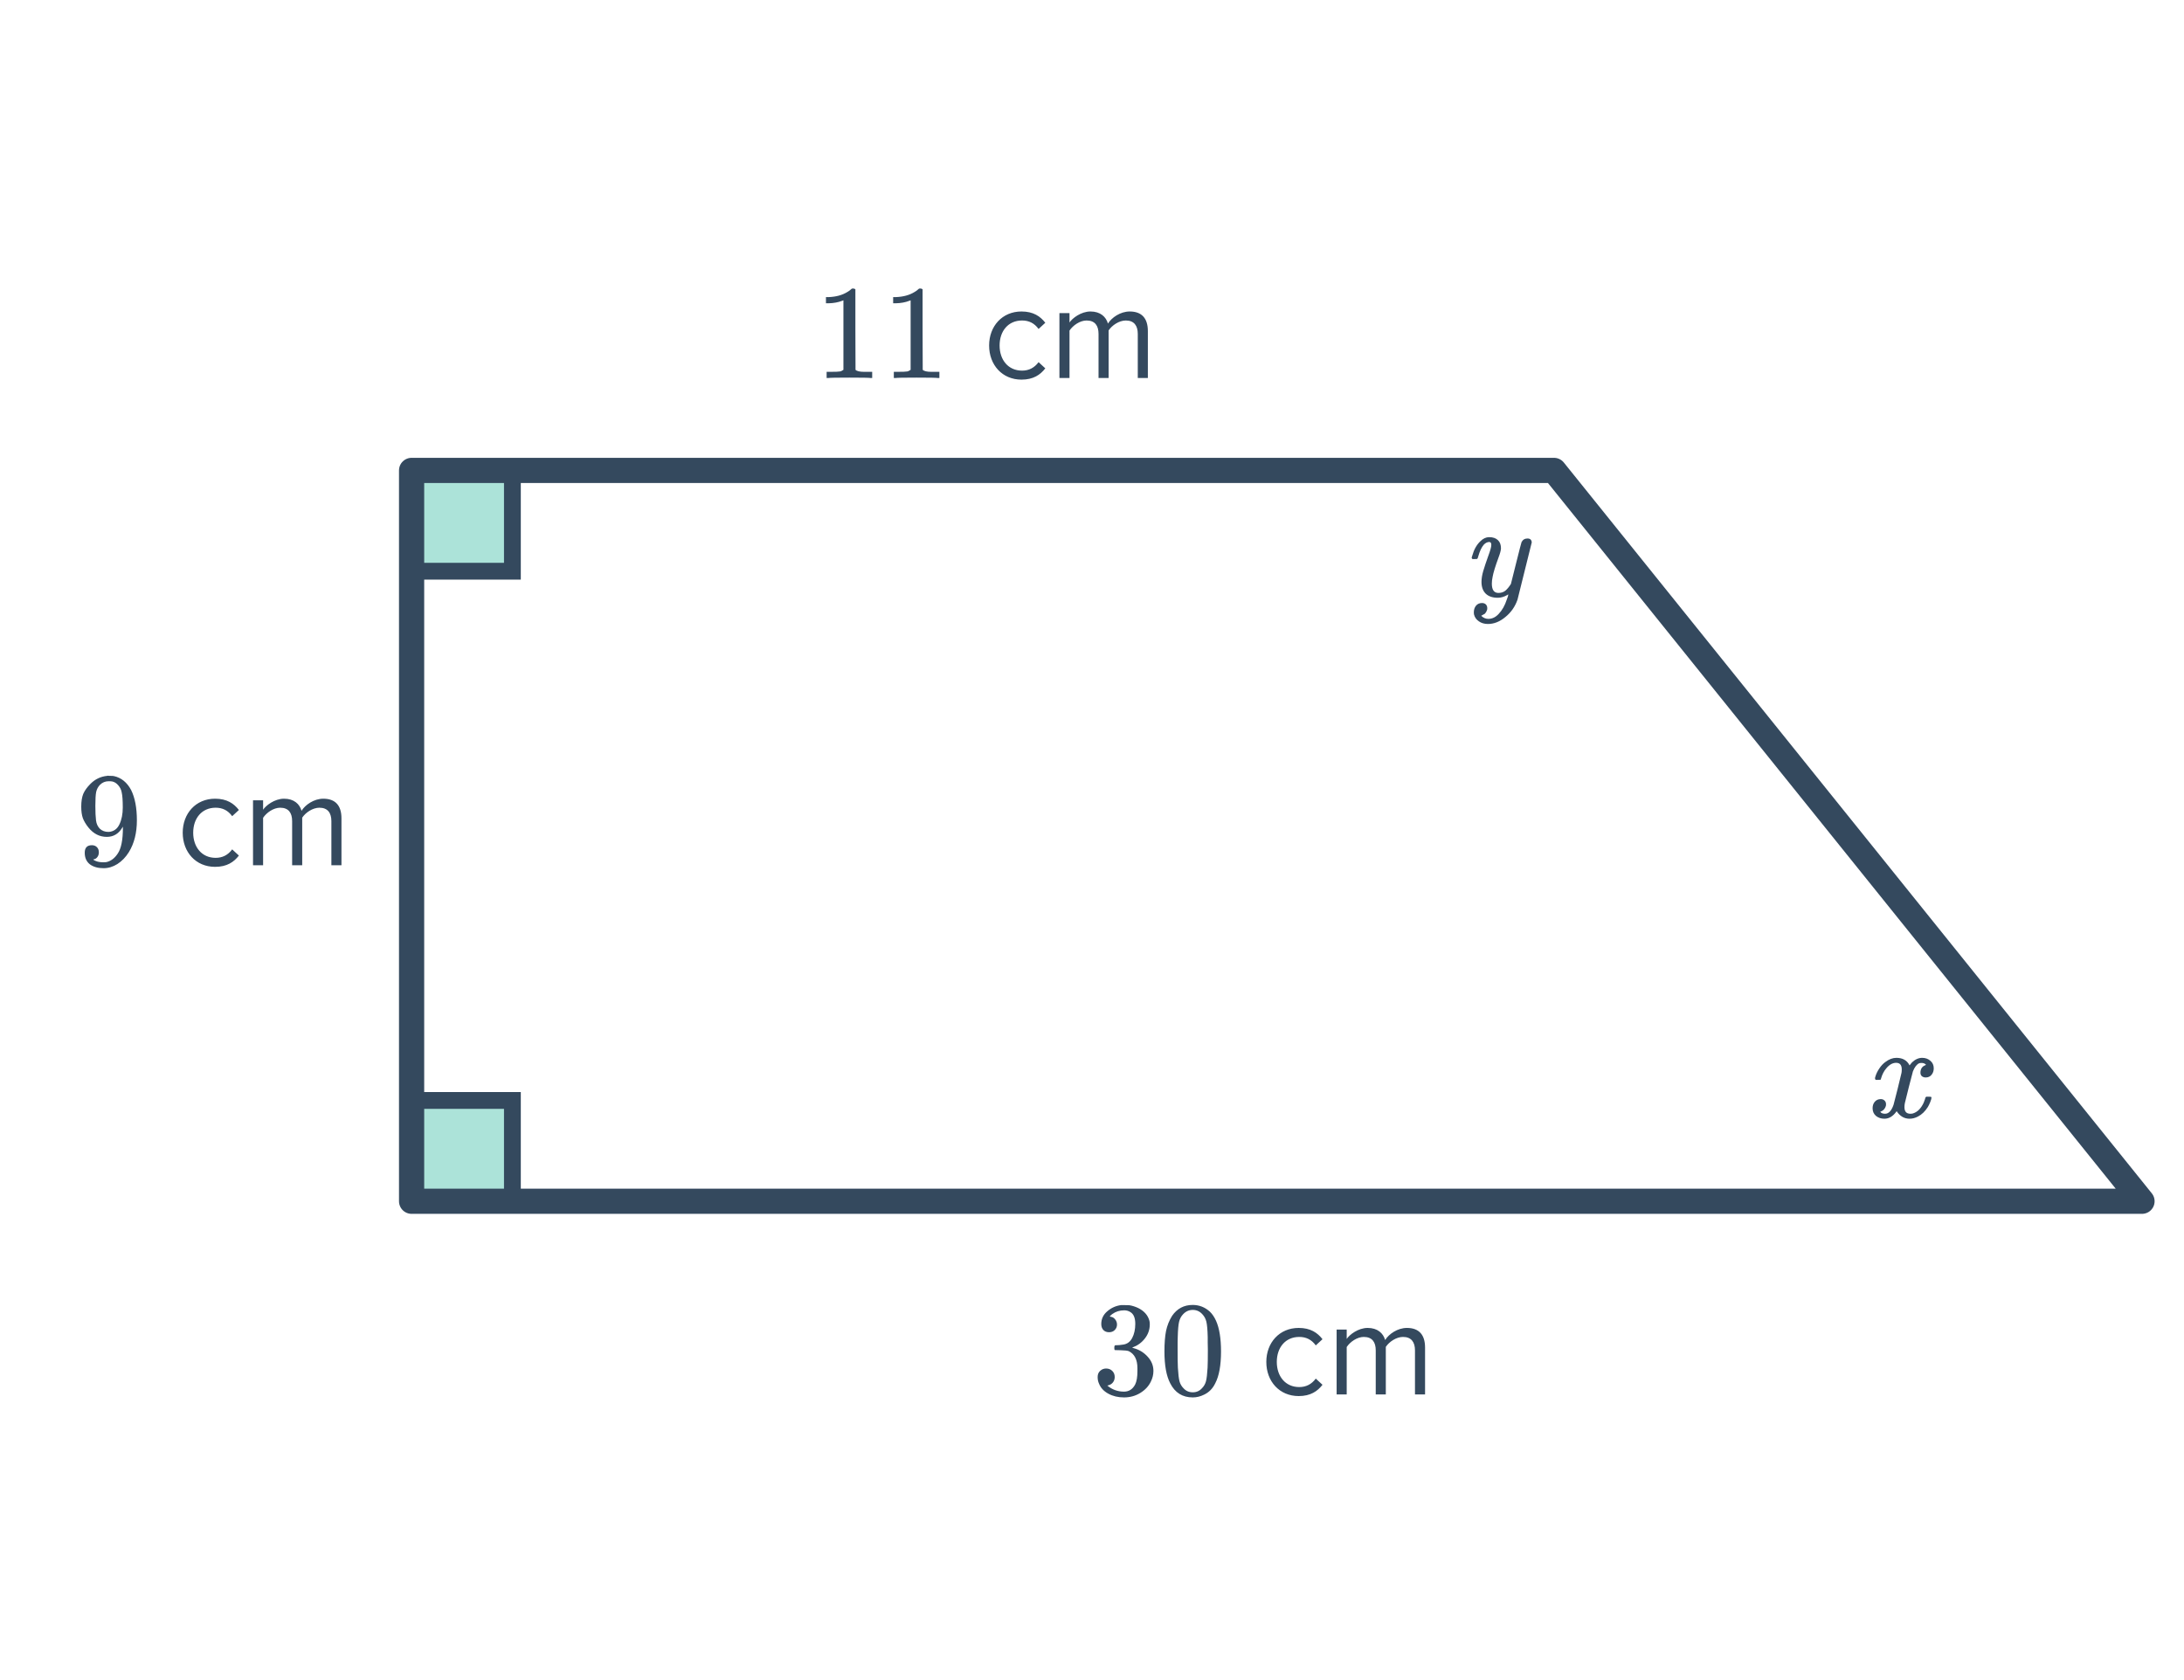<svg width="260" height="200" viewBox="0 0 260 200" fill="none" xmlns="http://www.w3.org/2000/svg">
<rect x="49" y="56" width="12" height="12" fill="#ACE3D9" stroke="#34495E" stroke-width="2"/>
<rect x="49" y="131" width="12" height="12" fill="#ACE3D9" stroke="#34495E" stroke-width="2"/>
<path d="M103.656 45C103.475 44.968 102.627 44.952 101.112 44.952C99.619 44.952 98.781 44.968 98.6 45H98.408V44.264H98.824C99.443 44.264 99.843 44.248 100.024 44.216C100.109 44.205 100.237 44.141 100.408 44.024V35.752C100.387 35.752 100.344 35.768 100.28 35.8C99.789 35.992 99.24 36.093 98.632 36.104H98.328V35.368H98.632C99.528 35.336 100.275 35.133 100.872 34.76C101.064 34.653 101.229 34.531 101.368 34.392C101.389 34.36 101.453 34.344 101.56 34.344C101.667 34.344 101.757 34.376 101.832 34.44V39.224L101.848 44.024C102.008 44.184 102.355 44.264 102.888 44.264H103.416H103.832V45H103.656ZM111.656 45C111.475 44.968 110.627 44.952 109.112 44.952C107.619 44.952 106.781 44.968 106.6 45H106.408V44.264H106.824C107.443 44.264 107.843 44.248 108.024 44.216C108.109 44.205 108.237 44.141 108.408 44.024V35.752C108.387 35.752 108.344 35.768 108.28 35.8C107.789 35.992 107.24 36.093 106.632 36.104H106.328V35.368H106.632C107.528 35.336 108.275 35.133 108.872 34.76C109.064 34.653 109.229 34.531 109.368 34.392C109.389 34.36 109.453 34.344 109.56 34.344C109.667 34.344 109.757 34.376 109.832 34.44V39.224L109.848 44.024C110.008 44.184 110.355 44.264 110.888 44.264H111.416H111.832V45H111.656ZM121.608 45.192C123.016 45.192 123.848 44.616 124.44 43.848L123.64 43.112C123.128 43.8 122.472 44.12 121.672 44.12C120.024 44.12 119 42.84 119 41.128C119 39.416 120.024 38.152 121.672 38.152C122.472 38.152 123.128 38.456 123.64 39.16L124.44 38.424C123.848 37.656 123.016 37.08 121.608 37.08C119.304 37.08 117.752 38.84 117.752 41.128C117.752 43.432 119.304 45.192 121.608 45.192ZM136.65 45V39.416C136.65 37.864 135.898 37.08 134.49 37.08C133.37 37.08 132.33 37.816 131.898 38.52C131.674 37.72 131.002 37.08 129.818 37.08C128.682 37.08 127.642 37.896 127.322 38.392V37.272H126.122V45H127.322V39.352C127.738 38.728 128.57 38.152 129.354 38.152C130.362 38.152 130.778 38.776 130.778 39.752V45H131.978V39.336C132.378 38.728 133.226 38.152 134.026 38.152C135.018 38.152 135.45 38.776 135.45 39.752V45H136.65Z" fill="#34495E"/>
<path d="M132.032 158.592C131.744 158.592 131.515 158.501 131.344 158.32C131.184 158.139 131.104 157.904 131.104 157.616C131.104 157.008 131.344 156.501 131.824 156.096C132.304 155.68 132.859 155.435 133.488 155.36H133.728C134.101 155.36 134.336 155.365 134.432 155.376C134.784 155.429 135.141 155.541 135.504 155.712C136.208 156.064 136.651 156.565 136.832 157.216C136.864 157.323 136.88 157.467 136.88 157.648C136.88 158.277 136.683 158.843 136.288 159.344C135.904 159.835 135.419 160.187 134.832 160.4C134.779 160.421 134.779 160.437 134.832 160.448C134.853 160.459 134.907 160.475 134.992 160.496C135.643 160.677 136.192 161.019 136.64 161.52C137.088 162.011 137.312 162.571 137.312 163.2C137.312 163.637 137.211 164.059 137.008 164.464C136.752 165.008 136.331 165.461 135.744 165.824C135.168 166.176 134.523 166.352 133.808 166.352C133.104 166.352 132.48 166.203 131.936 165.904C131.392 165.605 131.024 165.205 130.832 164.704C130.725 164.48 130.672 164.219 130.672 163.92C130.672 163.621 130.768 163.381 130.96 163.2C131.163 163.008 131.403 162.912 131.68 162.912C131.979 162.912 132.224 163.008 132.416 163.2C132.608 163.392 132.704 163.632 132.704 163.92C132.704 164.165 132.635 164.379 132.496 164.56C132.357 164.741 132.171 164.859 131.936 164.912L131.824 164.944C132.4 165.424 133.061 165.664 133.808 165.664C134.395 165.664 134.837 165.381 135.136 164.816C135.317 164.464 135.408 163.925 135.408 163.2V162.88C135.408 161.867 135.067 161.189 134.384 160.848C134.224 160.784 133.899 160.747 133.408 160.736L132.736 160.72L132.688 160.688C132.667 160.656 132.656 160.571 132.656 160.432C132.656 160.304 132.672 160.224 132.704 160.192C132.736 160.16 132.763 160.144 132.784 160.144C133.083 160.144 133.392 160.117 133.712 160.064C134.181 160 134.539 159.739 134.784 159.28C135.029 158.811 135.152 158.251 135.152 157.6C135.152 156.907 134.965 156.443 134.592 156.208C134.368 156.059 134.117 155.984 133.84 155.984C133.307 155.984 132.837 156.128 132.432 156.416C132.389 156.437 132.341 156.475 132.288 156.528C132.235 156.571 132.192 156.613 132.16 156.656L132.112 156.72C132.144 156.731 132.181 156.741 132.224 156.752C132.437 156.773 132.613 156.875 132.752 157.056C132.901 157.237 132.976 157.445 132.976 157.68C132.976 157.936 132.885 158.155 132.704 158.336C132.533 158.507 132.309 158.592 132.032 158.592ZM139.536 156.64C140.133 155.776 140.949 155.344 141.984 155.344C142.763 155.344 143.445 155.611 144.032 156.144C144.32 156.421 144.565 156.784 144.768 157.232C145.163 158.117 145.36 159.333 145.36 160.88C145.36 162.533 145.131 163.797 144.672 164.672C144.373 165.291 143.936 165.739 143.36 166.016C142.912 166.24 142.459 166.352 142 166.352C140.773 166.352 139.877 165.792 139.312 164.672C138.853 163.797 138.624 162.533 138.624 160.88C138.624 159.888 138.688 159.072 138.816 158.432C138.955 157.781 139.195 157.184 139.536 156.64ZM143.136 156.448C142.827 156.107 142.448 155.936 142 155.936C141.552 155.936 141.168 156.107 140.848 156.448C140.613 156.693 140.453 156.992 140.368 157.344C140.283 157.696 140.229 158.304 140.208 159.168C140.208 159.232 140.203 159.44 140.192 159.792C140.192 160.144 140.192 160.437 140.192 160.672C140.192 161.696 140.203 162.411 140.224 162.816C140.267 163.563 140.331 164.101 140.416 164.432C140.501 164.752 140.661 165.029 140.896 165.264C141.184 165.584 141.552 165.744 142 165.744C142.437 165.744 142.8 165.584 143.088 165.264C143.323 165.029 143.483 164.752 143.568 164.432C143.653 164.101 143.717 163.563 143.76 162.816C143.781 162.411 143.792 161.696 143.792 160.672C143.792 160.437 143.787 160.144 143.776 159.792C143.776 159.44 143.776 159.232 143.776 159.168C143.755 158.304 143.701 157.696 143.616 157.344C143.531 156.992 143.371 156.693 143.136 156.448ZM154.608 166.192C156.016 166.192 156.848 165.616 157.44 164.848L156.64 164.112C156.128 164.8 155.472 165.12 154.672 165.12C153.024 165.12 152 163.84 152 162.128C152 160.416 153.024 159.152 154.672 159.152C155.472 159.152 156.128 159.456 156.64 160.16L157.44 159.424C156.848 158.656 156.016 158.08 154.608 158.08C152.304 158.08 150.752 159.84 150.752 162.128C150.752 164.432 152.304 166.192 154.608 166.192ZM169.65 166V160.416C169.65 158.864 168.898 158.08 167.49 158.08C166.37 158.08 165.33 158.816 164.898 159.52C164.674 158.72 164.002 158.08 162.818 158.08C161.682 158.08 160.642 158.896 160.322 159.392V158.272H159.122V166H160.322V160.352C160.738 159.728 161.57 159.152 162.354 159.152C163.362 159.152 163.778 159.776 163.778 160.752V166H164.978V160.336C165.378 159.728 166.226 159.152 167.026 159.152C168.018 159.152 168.45 159.776 168.45 160.752V166H169.65Z" fill="#34495E"/>
<path d="M11.768 101.464C11.768 101.688 11.709 101.875 11.592 102.024C11.485 102.173 11.341 102.264 11.16 102.296L11.096 102.312C11.096 102.323 11.133 102.355 11.208 102.408C11.283 102.451 11.341 102.477 11.384 102.488C11.629 102.595 11.933 102.648 12.296 102.648C12.499 102.648 12.637 102.637 12.712 102.616C13.224 102.488 13.656 102.157 14.008 101.624C14.424 101.027 14.632 99.992 14.632 98.52V98.408L14.552 98.536C14.115 99.261 13.501 99.624 12.712 99.624C11.859 99.624 11.133 99.256 10.536 98.52C10.227 98.136 10.003 97.763 9.864 97.4C9.736 97.037 9.672 96.579 9.672 96.024C9.672 95.405 9.752 94.899 9.912 94.504C10.083 94.109 10.371 93.709 10.776 93.304C11.331 92.749 11.992 92.435 12.76 92.36L12.808 92.344C12.84 92.344 12.867 92.344 12.888 92.344C12.909 92.344 12.941 92.349 12.984 92.36C13.037 92.36 13.08 92.36 13.112 92.36C13.336 92.36 13.491 92.371 13.576 92.392C14.44 92.584 15.117 93.133 15.608 94.04C16.067 94.968 16.296 96.173 16.296 97.656C16.296 99.149 15.976 100.413 15.336 101.448C14.963 102.045 14.509 102.515 13.976 102.856C13.453 103.187 12.904 103.352 12.328 103.352C11.656 103.352 11.112 103.197 10.696 102.888C10.291 102.568 10.088 102.109 10.088 101.512C10.088 100.915 10.371 100.616 10.936 100.616C11.181 100.616 11.379 100.691 11.528 100.84C11.688 100.989 11.768 101.197 11.768 101.464ZM13.384 93.032C13.277 93.011 13.128 93 12.936 93C12.531 93 12.184 93.144 11.896 93.432C11.672 93.667 11.523 93.949 11.448 94.28C11.384 94.6 11.352 95.155 11.352 95.944C11.352 96.669 11.379 97.245 11.432 97.672C11.485 98.077 11.64 98.408 11.896 98.664C12.163 98.909 12.499 99.032 12.904 99.032H12.968C13.544 98.979 13.96 98.68 14.216 98.136C14.483 97.581 14.616 96.909 14.616 96.12C14.616 95.288 14.573 94.691 14.488 94.328C14.435 94.019 14.301 93.741 14.088 93.496C13.885 93.251 13.651 93.096 13.384 93.032ZM25.608 103.192C27.016 103.192 27.848 102.616 28.44 101.848L27.64 101.112C27.128 101.8 26.472 102.12 25.672 102.12C24.024 102.12 23 100.84 23 99.128C23 97.416 24.024 96.152 25.672 96.152C26.472 96.152 27.128 96.456 27.64 97.16L28.44 96.424C27.848 95.656 27.016 95.08 25.608 95.08C23.304 95.08 21.752 96.84 21.752 99.128C21.752 101.432 23.304 103.192 25.608 103.192ZM40.65 103V97.416C40.65 95.864 39.898 95.08 38.49 95.08C37.37 95.08 36.33 95.816 35.898 96.52C35.674 95.72 35.002 95.08 33.818 95.08C32.682 95.08 31.642 95.896 31.322 96.392V95.272H30.122V103H31.322V97.352C31.738 96.728 32.57 96.152 33.354 96.152C34.362 96.152 34.778 96.776 34.778 97.752V103H35.978V97.336C36.378 96.728 37.226 96.152 38.026 96.152C39.018 96.152 39.45 96.776 39.45 97.752V103H40.65Z" fill="#34495E"/>
<path d="M175.296 66.552C175.232 66.488 175.2 66.44 175.2 66.408C175.2 66.365 175.221 66.285 175.264 66.168C175.467 65.432 175.787 64.856 176.224 64.44C176.555 64.109 176.907 63.944 177.28 63.944C177.728 63.944 178.075 64.061 178.32 64.296C178.565 64.52 178.688 64.851 178.688 65.288C178.677 65.523 178.581 65.88 178.4 66.36C178.016 67.405 177.781 68.168 177.696 68.648C177.632 68.947 177.6 69.224 177.6 69.48C177.6 70.216 177.861 70.584 178.384 70.584C178.715 70.584 178.992 70.493 179.216 70.312C179.44 70.12 179.659 69.853 179.872 69.512L180.48 67.08C180.875 65.501 181.093 64.653 181.136 64.536C181.285 64.248 181.52 64.104 181.84 64.104C182.16 64.104 182.331 64.259 182.352 64.568C182.352 64.589 181.787 66.861 180.656 71.384C180.368 72.216 179.888 72.904 179.216 73.448C178.555 74.003 177.861 74.28 177.136 74.28C176.709 74.28 176.347 74.173 176.048 73.96C175.749 73.757 175.557 73.48 175.472 73.128C175.461 73.075 175.456 73 175.456 72.904C175.456 72.584 175.541 72.317 175.712 72.104C175.893 71.891 176.133 71.784 176.432 71.784C176.613 71.784 176.763 71.837 176.88 71.944C176.997 72.061 177.056 72.216 177.056 72.408C177.056 72.483 177.051 72.541 177.04 72.584C176.987 72.755 176.901 72.909 176.784 73.048C176.741 73.08 176.667 73.123 176.56 73.176C176.453 73.24 176.379 73.283 176.336 73.304C176.581 73.549 176.864 73.672 177.184 73.672C177.643 73.672 178.053 73.475 178.416 73.08C178.832 72.643 179.152 72.077 179.376 71.384C179.493 71.107 179.552 70.899 179.552 70.76C179.552 70.749 179.541 70.755 179.52 70.776C179.499 70.787 179.467 70.808 179.424 70.84C179.051 71.053 178.677 71.16 178.304 71.16C177.685 71.16 177.205 70.995 176.864 70.664C176.533 70.333 176.368 69.869 176.368 69.272C176.368 68.888 176.437 68.456 176.576 67.976C176.747 67.411 176.944 66.819 177.168 66.2C177.413 65.549 177.536 65.107 177.536 64.872C177.536 64.637 177.456 64.52 177.296 64.52C177.072 64.52 176.859 64.621 176.656 64.824C176.389 65.123 176.165 65.592 175.984 66.232C175.941 66.403 175.899 66.504 175.856 66.536C175.845 66.547 175.744 66.552 175.552 66.552H175.296Z" fill="#34495E"/>
<path d="M227.328 133.176C226.699 133.176 226.187 132.877 225.792 132.28C225.376 132.877 224.891 133.176 224.336 133.176C223.941 133.176 223.605 133.064 223.328 132.84C223.061 132.605 222.928 132.301 222.928 131.928C222.928 131.619 223.013 131.363 223.184 131.16C223.365 130.947 223.605 130.84 223.904 130.84C224.085 130.84 224.235 130.899 224.352 131.016C224.469 131.123 224.528 131.272 224.528 131.464C224.528 131.539 224.523 131.597 224.512 131.64C224.427 131.939 224.256 132.152 224 132.28L223.84 132.344C223.936 132.504 224.128 132.584 224.416 132.584C224.843 132.584 225.179 132.227 225.424 131.512C225.456 131.416 225.616 130.792 225.904 129.64C226.192 128.488 226.347 127.848 226.368 127.72C226.389 127.624 226.4 127.485 226.4 127.304C226.4 126.781 226.176 126.52 225.728 126.52C225.312 126.52 224.923 126.739 224.56 127.176C224.283 127.496 224.075 127.896 223.936 128.376C223.915 128.472 223.893 128.525 223.872 128.536C223.851 128.547 223.749 128.552 223.568 128.552H223.296C223.211 128.467 223.195 128.349 223.248 128.2C223.344 127.859 223.504 127.523 223.728 127.192C223.952 126.861 224.192 126.605 224.448 126.424C224.885 126.093 225.323 125.928 225.76 125.928C226.507 125.928 227.029 126.227 227.328 126.824C227.403 126.717 227.499 126.6 227.616 126.472C228 126.109 228.405 125.928 228.832 125.928C229.216 125.928 229.541 126.045 229.808 126.28C230.075 126.504 230.208 126.803 230.208 127.176C230.208 127.485 230.117 127.747 229.936 127.96C229.765 128.163 229.536 128.264 229.248 128.264C229.077 128.264 228.928 128.216 228.8 128.12C228.683 128.013 228.624 127.875 228.624 127.704C228.624 127.256 228.816 126.957 229.2 126.808L229.296 126.76L229.168 126.648C229.061 126.573 228.917 126.536 228.736 126.536C228.619 126.536 228.523 126.552 228.448 126.584C228.16 126.733 227.92 127.053 227.728 127.544C227.696 127.64 227.536 128.253 227.248 129.384C226.96 130.504 226.8 131.149 226.768 131.32C226.736 131.48 226.72 131.64 226.72 131.8C226.72 132.323 226.955 132.584 227.424 132.584C227.531 132.584 227.627 132.573 227.712 132.552C228.256 132.392 228.688 131.965 229.008 131.272C229.147 130.92 229.216 130.717 229.216 130.664C229.216 130.653 229.248 130.616 229.312 130.552H229.584C229.797 130.552 229.909 130.568 229.92 130.6C229.931 130.611 229.936 130.643 229.936 130.696C229.936 130.781 229.888 130.947 229.792 131.192C229.696 131.427 229.6 131.624 229.504 131.784C229.173 132.307 228.779 132.685 228.32 132.92C227.989 133.091 227.659 133.176 227.328 133.176Z" fill="#34495E"/>
<path d="M49 56H185L255 143H49V56Z" stroke="#34495E" stroke-width="3" stroke-linecap="round" stroke-linejoin="round"/>
</svg>
